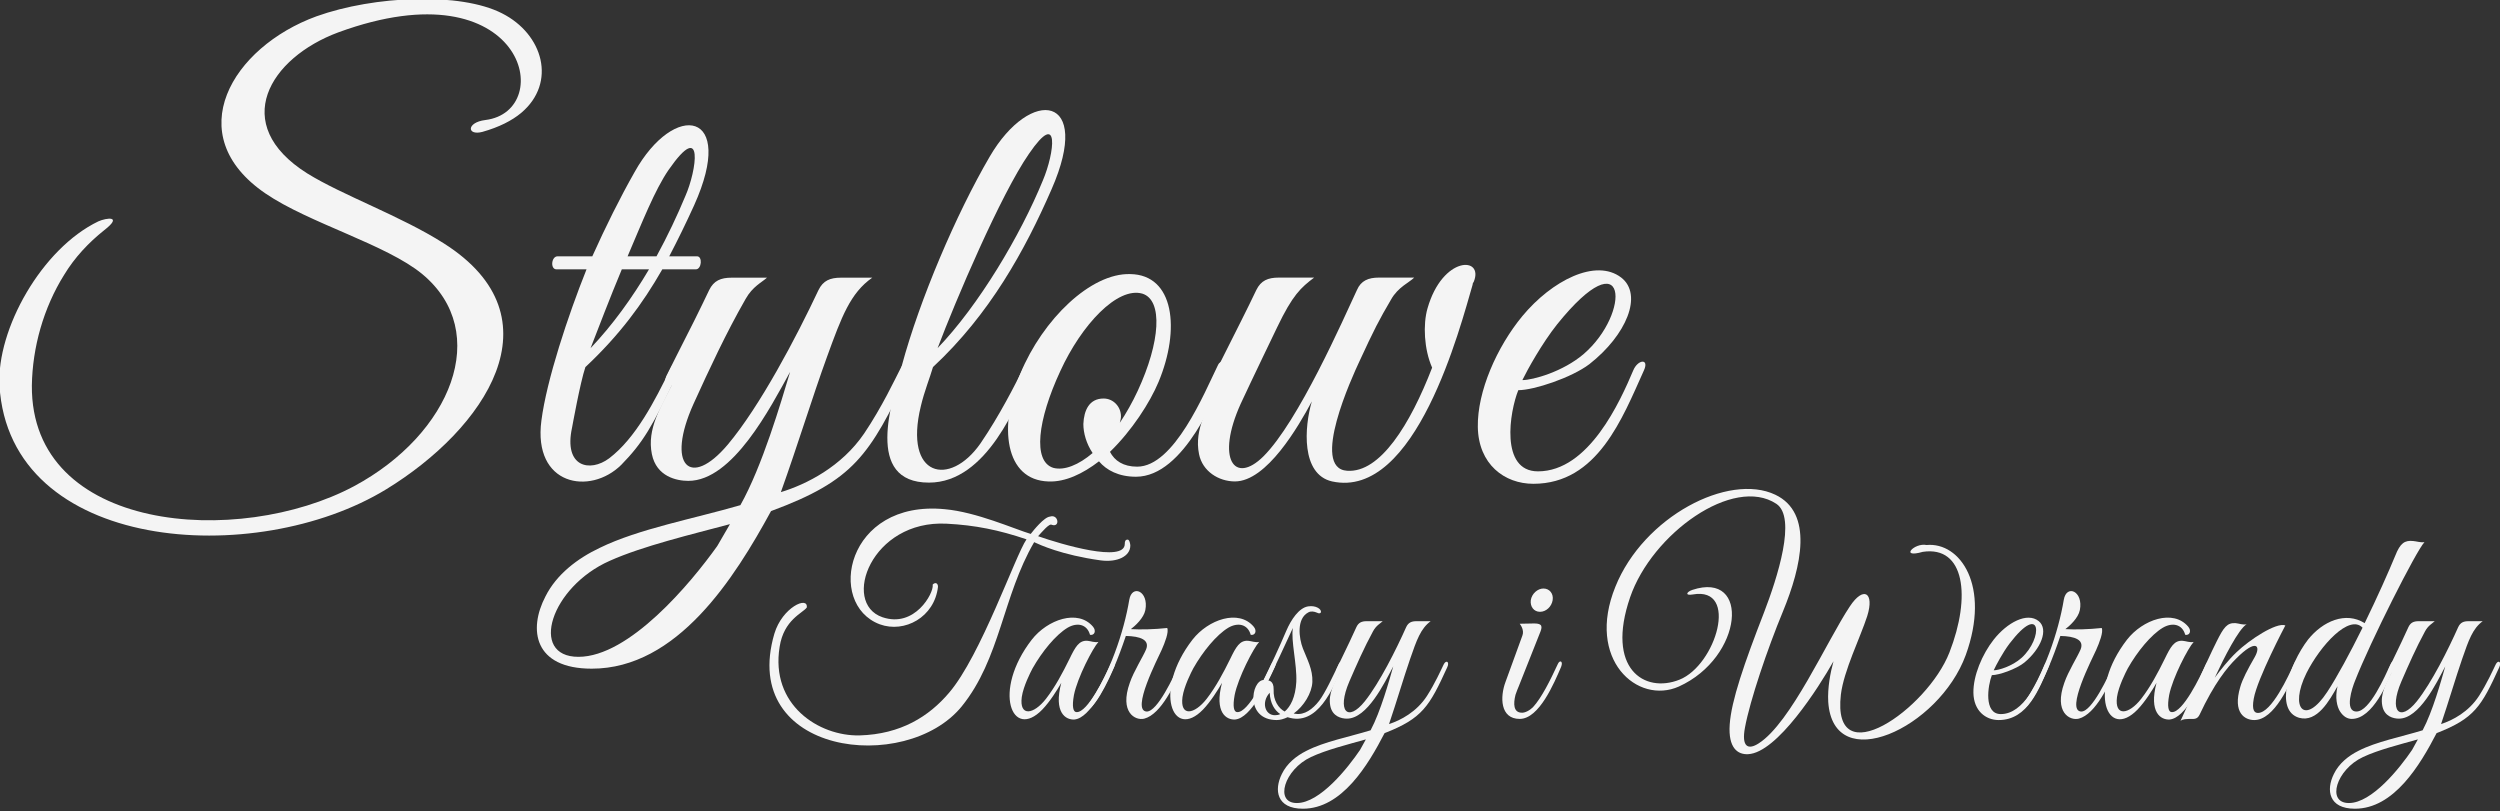 <?xml version="1.0" encoding="UTF-8" standalone="no"?>
<!DOCTYPE svg PUBLIC "-//W3C//DTD SVG 1.1//EN" "http://www.w3.org/Graphics/SVG/1.1/DTD/svg11.dtd">
<svg width="100%" height="100%" viewBox="0 0 724 235" version="1.1" xmlns="http://www.w3.org/2000/svg" xmlns:xlink="http://www.w3.org/1999/xlink" xml:space="preserve" xmlns:serif="http://www.serif.com/" style="fill-rule:evenodd;clip-rule:evenodd;stroke-linejoin:round;stroke-miterlimit:1.414;">
    <rect x="0" y="0" width="724" height="235" fill="#333333" stroke="none"/>
    <g transform="matrix(3.35,0,0,3.432,-4979.66,-2103.96)">
        <path d="M1531.52,622.57C1534.62,620.02 1533.42,615.92 1529.87,614.17C1526.27,612.37 1518.82,612.67 1513.82,614.42C1506.52,617.02 1501.97,624.42 1509.42,629.37C1513.17,631.87 1519.87,633.67 1522.97,636.17C1529.02,641.07 1525.47,649.67 1517.07,654.07C1507.07,659.27 1489.12,657.97 1489.22,645.57C1489.27,642.37 1490.22,639.02 1492.02,636.22C1492.92,634.77 1494.12,633.52 1495.47,632.47C1497.12,631.22 1495.67,631.42 1494.97,631.72C1490.07,634.02 1486.17,640.82 1486.42,645.57C1487.27,659.67 1508.57,661.07 1519.87,654.32C1528.32,649.27 1535.02,639.87 1524.82,633.57C1521.12,631.27 1516.07,629.52 1513.02,627.67C1506.27,623.52 1509.77,617.92 1515.72,615.77C1531.82,610.02 1534.67,622.42 1528.42,623.17C1526.77,623.37 1526.82,624.52 1528.17,624.17C1529.62,623.77 1530.72,623.22 1531.52,622.57Z" style="fill:rgb(244,244,244);fill-rule:nonzero;"/>
        <path d="M1546.72,634.67L1544.32,634.67C1545.07,633.27 1545.77,631.87 1546.47,630.37C1550.17,622.37 1544.77,621.52 1541.32,627.57C1540.07,629.72 1538.82,632.17 1537.67,634.67L1534.67,634.67C1534.12,634.67 1534.02,635.77 1534.57,635.77L1537.17,635.77C1535.57,639.67 1533.72,645.12 1533.27,648.52C1532.52,654.02 1537.47,654.87 1540.17,652.27C1542.02,650.42 1542.87,649.07 1545.07,644.47C1545.57,643.47 1544.82,643.27 1544.42,644.17C1543.07,646.87 1541.42,650.02 1539.12,651.72C1537.47,652.92 1535.17,652.47 1535.92,649.12C1535.92,649.12 1536.62,645.32 1537.07,644.02C1540.02,641.32 1542.02,638.67 1543.72,635.77L1546.62,635.77C1547.12,635.77 1547.22,634.67 1546.72,634.67ZM1545.72,629.57C1545.02,631.22 1544.17,632.97 1543.22,634.67L1540.72,634.67C1541.97,631.82 1543.07,629.07 1544.27,627.37C1547.37,623.02 1546.67,627.47 1545.72,629.57ZM1542.57,635.77C1541.12,638.17 1539.42,640.47 1537.52,642.42C1538.22,640.67 1539.17,638.22 1540.22,635.77L1542.57,635.77Z" style="fill:rgb(244,244,244);fill-rule:nonzero;"/>
        <path d="M1565.02,644.571C1565.52,643.571 1564.77,643.221 1564.32,644.121C1563.82,645.071 1562.72,647.37 1561.17,649.62C1559.22,652.42 1556.17,653.919 1553.97,654.569C1555.42,650.62 1556.72,646.471 1557.97,643.121C1559.22,639.772 1559.97,637.772 1561.87,636.473L1559.17,636.473C1558.22,636.473 1557.62,636.722 1557.22,637.522C1555.32,641.472 1552.17,647.32 1549.37,650.57C1546.12,654.319 1544.02,652.32 1546.42,647.12C1547.82,644.121 1549.22,641.172 1550.92,638.272C1551.52,637.222 1552.32,636.872 1552.77,636.473L1549.72,636.473C1548.77,636.473 1548.17,636.722 1547.77,637.522C1547.02,639.072 1545.97,641.122 1544.97,643.021L1544.07,644.771C1543.77,645.421 1544.22,645.571 1544.52,645.571C1543.62,647.37 1542.37,649.22 1542.82,651.37C1543.22,653.269 1544.97,653.619 1545.97,653.619C1549.82,653.619 1553.07,647.42 1554.77,644.421C1553.97,647.021 1552.37,652.37 1550.47,655.669C1546.42,656.819 1541.67,657.669 1538.32,659.268C1536.37,660.168 1534.57,661.518 1533.62,663.368C1532.12,666.167 1532.62,669.466 1537.62,669.466C1545.02,669.466 1549.97,661.818 1553.12,656.169C1560.32,653.569 1561.62,651.47 1565.02,644.571ZM1549.57,657.269L1548.47,659.118C1546.17,662.268 1540.87,668.467 1536.47,668.467C1532.17,668.467 1534.07,662.568 1539.17,660.368C1542.02,659.118 1546.32,658.118 1549.57,657.269Z" style="fill:rgb(244,244,244);fill-rule:nonzero;"/>
        <path d="M1577.37,629.016C1580.97,621.016 1575.57,620.316 1572.02,626.266C1569.12,631.116 1565.97,638.316 1564.42,643.916C1563.57,646.916 1561.17,653.766 1566.77,653.766C1571.82,653.766 1574.42,647.016 1575.67,644.366C1576.12,643.366 1575.37,643.266 1574.92,644.116C1574.27,645.416 1572.87,648.116 1571.22,650.466C1568.57,654.166 1564.57,653.316 1566.07,647.316C1566.37,646.066 1566.87,644.866 1567.12,644.016C1572.02,639.566 1575.07,634.166 1577.37,629.016ZM1576.62,628.266C1574.67,632.916 1571.07,638.816 1567.52,642.416C1569.07,638.416 1572.97,629.466 1575.42,626.016C1578.12,622.166 1577.62,625.966 1576.62,628.266Z" style="fill:rgb(244,244,244);fill-rule:nonzero;"/>
        <path d="M1592.52,644.27C1592.87,643.52 1592.02,643.32 1591.77,643.82C1590.57,646.22 1587.97,652.42 1584.77,652.42C1583.57,652.42 1582.82,651.92 1582.42,651.17C1584.32,649.37 1585.87,647.02 1586.62,645.27C1588.52,640.82 1587.97,636.22 1584.17,636.17C1580.77,636.07 1576.62,639.97 1574.67,644.57C1572.77,649.02 1573.32,653.57 1577.12,653.67C1578.57,653.72 1580.07,653.02 1581.47,651.97C1582.12,652.72 1583.17,653.27 1584.67,653.27C1588.87,653.27 1591.67,646.17 1592.52,644.27ZM1585.22,637.82C1587.02,638.37 1586.77,641.92 1584.82,646.02C1584.37,646.97 1583.82,647.92 1583.27,648.72C1583.32,648.52 1583.37,648.37 1583.37,648.17C1583.37,647.37 1582.72,646.67 1581.87,646.67C1580.62,646.67 1580.17,647.67 1580.12,648.82C1580.12,649.57 1580.37,650.47 1580.92,651.27C1579.72,652.27 1578.47,652.77 1577.52,652.52C1575.72,651.97 1576.17,648.47 1578.12,644.37C1579.97,640.42 1583.07,637.22 1585.22,637.82Z" style="fill:rgb(244,244,244);fill-rule:nonzero;"/>
        <path d="M1613.87,636.816C1614.77,634.666 1611.17,634.616 1609.87,639.066C1609.47,640.416 1609.57,642.516 1610.27,644.066C1608.37,648.866 1605.77,652.966 1602.92,652.766C1599.72,652.566 1603.37,644.816 1603.97,643.566C1605.27,640.816 1605.67,640.066 1606.72,638.316C1607.32,637.266 1608.32,636.866 1608.72,636.466L1605.67,636.466C1604.77,636.466 1604.12,636.716 1603.77,637.516C1602.62,639.916 1598.72,648.616 1595.67,651.566C1593.17,653.966 1591.57,651.766 1593.72,647.116C1594.62,645.216 1596.87,640.666 1596.87,640.666C1598.22,637.916 1598.92,637.316 1600.07,636.466L1597.02,636.466C1596.07,636.466 1595.47,636.716 1595.07,637.516C1594.32,639.066 1593.27,641.066 1592.27,643.016L1591.37,644.766C1591.07,645.416 1591.52,645.566 1591.82,645.566C1590.92,647.366 1589.67,649.216 1590.12,651.366C1590.42,652.816 1591.82,653.666 1593.22,653.666C1595.97,653.666 1598.72,649.016 1599.87,646.916C1599.22,649.066 1598.92,653.066 1601.62,653.666C1608.87,655.216 1612.72,640.566 1613.77,637.066C1613.77,636.966 1613.82,636.866 1613.87,636.816Z" style="fill:rgb(244,244,244);fill-rule:nonzero;"/>
        <path d="M1628.57,644.316C1629.07,643.266 1628.07,643.366 1627.67,644.266C1626.52,646.916 1623.82,652.816 1619.42,652.816C1616.12,652.816 1616.97,647.766 1617.72,645.966C1619.07,645.966 1622.32,644.916 1623.87,643.766C1627.07,641.316 1628.52,637.916 1626.62,636.466C1624.42,634.816 1620.62,636.716 1618.07,639.716C1615.87,642.316 1614.17,646.066 1614.22,649.066C1614.27,652.216 1616.52,653.866 1619.02,653.866C1624.57,653.866 1626.72,648.316 1628.57,644.316ZM1623.37,642.916C1621.57,644.416 1618.97,645.116 1618.07,645.116C1618.52,644.216 1619.77,642.016 1621.07,640.416C1627.22,632.966 1627.47,639.466 1623.37,642.916Z" style="fill:rgb(244,244,244);fill-rule:nonzero;"/>
    </g>
    <g transform="matrix(1.526,0,0,1.646,-2047.91,-867.737)">
        <path d="M1556.52,623.17C1556.52,622.92 1556.37,622.12 1556.02,622.12C1555.57,622.12 1555.47,622.42 1555.47,622.87C1555.47,626.27 1543.32,622.92 1539.02,621.52C1539.67,620.87 1541.17,619.17 1541.62,619.52C1543.27,620.02 1542.87,617.57 1541.27,618.07L1541.32,618.07C1540.22,618.07 1538.07,620.57 1537.62,621.12C1534.42,620.22 1527.32,617.27 1521.32,616.77C1502.57,615.07 1498.77,633.47 1508.97,637.02C1513.67,638.62 1519.37,635.77 1520.02,630.42C1520.02,629.77 1519.52,629.57 1519.02,630.02L1519.02,630.12C1519.22,631.52 1515.62,637.72 1509.47,635.77C1501.62,633.27 1507.37,618.62 1521.67,619.32C1527.02,619.57 1531.57,620.42 1536.82,622.07C1534.72,624.87 1528.17,642.52 1522.12,649.07C1518.32,653.22 1512.97,656.37 1505.12,656.57C1497.42,656.72 1488.17,651.22 1489.97,640.97C1490.77,636.22 1494.32,635.07 1495.12,634.07C1495.42,631.97 1490.47,634.02 1488.97,638.67C1482.22,660.02 1513.92,663.52 1524.52,651.47C1531.87,643.07 1532.27,632.12 1538.27,622.57C1539.32,623.02 1543.47,624.82 1550.87,625.77C1554.02,626.17 1556.52,625.07 1556.52,623.17Z" style="fill:rgb(244,244,244);fill-rule:nonzero;"/>
        <path d="M1553.47,644.47C1553.97,643.47 1553.22,643.17 1552.77,644.07C1551.72,646.22 1548.42,652.57 1546.32,652.47C1545.67,652.47 1545.42,651.52 1545.82,649.47C1546.47,646.42 1549.42,641.17 1550.47,640.12C1549.77,640.27 1549.02,639.97 1548.37,639.92C1546.77,639.82 1546.07,641.02 1544.97,643.12C1543.67,645.57 1542.27,648.02 1540.52,650.12C1538.17,652.92 1535.42,653.32 1535.92,649.82C1536.22,647.92 1537.57,645.47 1537.97,644.77C1539.77,641.82 1542.37,638.87 1544.62,637.62C1546.47,636.62 1548.32,637.02 1548.87,638.87C1549.72,639.02 1550.12,638.17 1549.42,637.42C1546.57,634.32 1540.82,636.17 1537.82,639.72C1530.27,648.77 1534.07,657.52 1539.82,652.02C1541.27,650.62 1542.62,648.62 1543.42,647.32C1541.92,652.57 1544.27,653.87 1545.92,653.77C1548.92,653.52 1551.97,647.52 1553.47,644.47Z" style="fill:rgb(244,244,244);fill-rule:nonzero;"/>
        <path d="M1566.42,644.52C1566.92,643.52 1566.27,643.17 1565.82,644.02C1564.77,646.17 1561.67,652.42 1559.62,652.37C1556.62,652.22 1561.72,643.07 1562.47,641.52C1563.07,640.27 1563.87,638.37 1563.52,637.67C1561.07,637.92 1558.47,637.97 1556.62,637.87C1557.47,637.27 1559.07,635.92 1559.37,634.52C1560.07,631.17 1556.82,629.92 1556.32,632.72C1555.32,638.32 1552.57,645.87 1548.62,651.07C1548.32,651.52 1548.62,652.07 1549.02,651.72C1551.47,649.37 1553.87,643.82 1555.07,640.67L1555.67,639.07C1558.47,639.12 1560.22,639.77 1559.52,641.42C1558.97,642.67 1557.17,645.27 1556.42,647.32C1554.42,652.52 1557.47,654.02 1559.17,653.62C1562.42,652.82 1564.97,647.52 1566.42,644.52Z" style="fill:rgb(244,244,244);fill-rule:nonzero;"/>
        <path d="M1583.97,644.47C1584.47,643.47 1583.72,643.17 1583.27,644.07C1582.22,646.22 1578.92,652.57 1576.82,652.47C1576.17,652.47 1575.92,651.52 1576.32,649.47C1576.97,646.42 1579.92,641.17 1580.97,640.12C1580.27,640.27 1579.52,639.97 1578.87,639.92C1577.27,639.82 1576.57,641.02 1575.47,643.12C1574.17,645.57 1572.77,648.02 1571.02,650.12C1568.67,652.92 1565.92,653.32 1566.42,649.82C1566.72,647.92 1568.07,645.47 1568.47,644.77C1570.27,641.82 1572.87,638.87 1575.12,637.62C1576.97,636.62 1578.82,637.02 1579.37,638.87C1580.22,639.02 1580.62,638.17 1579.92,637.42C1577.07,634.32 1571.32,636.17 1568.32,639.72C1560.77,648.77 1564.57,657.52 1570.32,652.02C1571.77,650.62 1573.12,648.62 1573.92,647.32C1572.42,652.57 1574.77,653.87 1576.42,653.77C1579.42,653.52 1582.47,647.52 1583.97,644.47Z" style="fill:rgb(244,244,244);fill-rule:nonzero;"/>
        <path d="M1596.87,644.216C1597.12,643.716 1596.37,643.416 1596.12,643.916C1595.07,645.966 1593.52,649.066 1592.37,650.466C1591.12,651.966 1589.57,653.016 1587.87,652.766L1587.52,652.716C1589.47,651.416 1590.97,649.116 1591.07,647.166C1591.17,644.966 1590.07,643.166 1589.27,641.266C1588.52,639.466 1588.02,636.016 1590.32,634.916C1590.82,634.666 1591.42,634.766 1591.92,634.966C1592.82,635.416 1593.02,634.566 1592.12,634.116C1591.62,633.866 1591.02,633.766 1590.27,633.866C1588.52,634.116 1587.02,636.216 1586.12,638.166C1584.82,641.016 1583.17,644.266 1581.82,646.816C1579.42,646.916 1578.27,653.866 1584.32,653.866C1584.97,653.866 1585.67,653.666 1586.37,653.366C1592.02,655.066 1595.02,648.366 1596.87,644.216ZM1588.02,647.166C1587.87,649.816 1586.92,651.516 1585.82,652.366C1584.67,651.816 1583.62,650.416 1583.72,648.516C1583.77,646.866 1582.67,646.916 1582.67,646.916C1583.87,644.716 1586.02,640.366 1587.37,637.666C1586.97,639.916 1588.17,644.016 1588.02,647.166ZM1584.97,652.816C1584.67,652.966 1584.32,653.016 1583.97,653.016C1582.02,653.016 1581.37,650.666 1582.97,649.066C1583.07,650.966 1583.92,652.166 1584.97,652.816Z" style="fill:rgb(244,244,244);fill-rule:nonzero;"/>
        <path d="M1616.67,644.571C1617.17,643.571 1616.42,643.221 1615.97,644.121C1615.47,645.071 1614.37,647.37 1612.82,649.62C1610.87,652.42 1607.82,653.919 1605.62,654.569C1607.07,650.62 1608.37,646.471 1609.62,643.121C1610.87,639.772 1611.62,637.772 1613.52,636.473L1610.82,636.473C1609.87,636.473 1609.27,636.722 1608.87,637.522C1606.97,641.472 1603.82,647.32 1601.02,650.57C1597.77,654.319 1595.67,652.32 1598.07,647.12C1599.47,644.121 1600.87,641.172 1602.57,638.272C1603.17,637.222 1603.97,636.872 1604.42,636.473L1601.37,636.473C1600.42,636.473 1599.82,636.722 1599.42,637.522C1598.67,639.072 1597.62,641.122 1596.62,643.021L1595.72,644.771C1595.42,645.421 1595.87,645.571 1596.17,645.571C1595.27,647.37 1594.02,649.22 1594.47,651.37C1594.87,653.269 1596.62,653.619 1597.62,653.619C1601.47,653.619 1604.72,647.42 1606.42,644.421C1605.62,647.021 1604.02,652.37 1602.12,655.669C1598.07,656.819 1593.32,657.669 1589.97,659.268C1588.02,660.168 1586.22,661.518 1585.27,663.368C1583.77,666.167 1584.27,669.466 1589.27,669.466C1596.67,669.466 1601.62,661.818 1604.77,656.169C1611.97,653.569 1613.27,651.47 1616.67,644.571ZM1601.22,657.269L1600.12,659.118C1597.82,662.268 1592.52,668.467 1588.12,668.467C1583.82,668.467 1585.72,662.568 1590.82,660.368C1593.67,659.118 1597.97,658.118 1601.22,657.269Z" style="fill:rgb(244,244,244);fill-rule:nonzero;"/>
        <path d="M1636.67,632.772C1636.87,631.622 1636.07,630.723 1634.92,630.723C1633.82,630.723 1632.72,631.622 1632.52,632.772C1632.37,633.922 1633.12,634.822 1634.27,634.822C1635.42,634.822 1636.47,633.922 1636.67,632.772ZM1629.62,649.418C1629.72,649.068 1630.22,647.968 1630.22,647.968L1634.22,638.621C1634.77,637.421 1634.77,636.871 1633.17,636.871L1630.42,636.921C1630.62,637.171 1631.32,638.071 1630.92,639.02L1627.72,647.168C1626.67,649.767 1626.67,653.666 1630.42,653.666C1634.12,653.666 1636.97,647.318 1638.27,644.519C1638.72,643.519 1638.02,643.169 1637.62,644.069C1636.22,646.868 1634.57,649.967 1632.92,651.617C1632.37,652.117 1631.42,652.667 1630.67,652.567C1629.27,652.467 1629.17,651.067 1629.62,649.418Z" style="fill:rgb(244,244,244);fill-rule:nonzero;"/>
        <path d="M1715.07,642.42C1719.82,630.27 1714.02,622.52 1707.62,623.07C1705.32,622.62 1702.42,625.47 1706.92,624.27C1714.87,623.17 1716.12,632.12 1711.97,641.97C1707.77,651.97 1689.57,663.72 1691.37,649.37C1691.92,645.17 1695.07,639.32 1696.37,635.57C1697.77,631.42 1695.67,630.22 1693.07,633.87C1688.72,639.92 1681.87,654.37 1675.77,657.97C1673.77,659.17 1672.47,658.62 1673.17,655.17C1674.12,650.42 1677.42,641.37 1680.37,634.77C1683.92,626.77 1686.17,617.42 1678.92,614.22C1670.07,610.32 1653.92,618.07 1648.57,630.42C1642.97,643.22 1652.77,651.22 1660.62,647.97C1672.87,642.82 1674.22,627.57 1663.17,630.97C1662.07,631.32 1661.72,632.02 1663.27,631.77C1672.12,630.32 1667.67,644.22 1660.72,646.77C1654.07,649.22 1646.72,644.82 1651.37,632.27C1655.52,621.07 1670.97,610.82 1679.12,615.82C1683.02,618.22 1679.32,628.82 1676.77,634.97C1673.02,643.92 1670.57,650.47 1670.27,654.67C1669.97,658.77 1671.77,659.97 1673.77,659.87C1679.27,659.62 1687.17,648.12 1689.97,643.52C1689.37,645.52 1688.82,648.22 1688.97,650.67C1689.92,663.87 1709.97,655.37 1715.07,642.42Z" style="fill:rgb(244,244,244);fill-rule:nonzero;"/>
        <path d="M1730.87,644.316C1731.37,643.266 1730.37,643.366 1729.97,644.266C1728.82,646.916 1726.12,652.816 1721.72,652.816C1718.42,652.816 1719.27,647.766 1720.02,645.966C1721.37,645.966 1724.62,644.916 1726.17,643.766C1729.37,641.316 1730.82,637.916 1728.92,636.466C1726.72,634.816 1722.92,636.716 1720.37,639.716C1718.17,642.316 1716.47,646.066 1716.52,649.066C1716.57,652.216 1718.82,653.866 1721.32,653.866C1726.87,653.866 1729.02,648.316 1730.87,644.316ZM1725.67,642.916C1723.87,644.416 1721.27,645.116 1720.37,645.116C1720.82,644.216 1722.07,642.016 1723.37,640.416C1729.52,632.966 1729.77,639.466 1725.67,642.916Z" style="fill:rgb(244,244,244);fill-rule:nonzero;"/>
        <path d="M1743.77,644.52C1744.27,643.52 1743.62,643.17 1743.17,644.02C1742.12,646.17 1739.02,652.42 1736.97,652.37C1733.97,652.22 1739.07,643.07 1739.82,641.52C1740.42,640.27 1741.22,638.37 1740.87,637.67C1738.42,637.92 1735.82,637.97 1733.97,637.87C1734.82,637.27 1736.42,635.92 1736.72,634.52C1737.42,631.17 1734.17,629.92 1733.67,632.72C1732.67,638.32 1729.92,645.87 1725.97,651.07C1725.67,651.52 1725.97,652.07 1726.37,651.72C1728.82,649.37 1731.22,643.82 1732.42,640.67L1733.02,639.07C1735.82,639.12 1737.57,639.77 1736.87,641.42C1736.32,642.67 1734.52,645.27 1733.77,647.32C1731.77,652.52 1734.82,654.02 1736.52,653.62C1739.77,652.82 1742.32,647.52 1743.77,644.52Z" style="fill:rgb(244,244,244);fill-rule:nonzero;"/>
        <path d="M1761.32,644.47C1761.82,643.47 1761.07,643.17 1760.62,644.07C1759.57,646.22 1756.27,652.57 1754.17,652.47C1753.52,652.47 1753.27,651.52 1753.67,649.47C1754.32,646.42 1757.27,641.17 1758.32,640.12C1757.62,640.27 1756.87,639.97 1756.22,639.92C1754.62,639.82 1753.92,641.02 1752.82,643.12C1751.52,645.57 1750.12,648.02 1748.37,650.12C1746.02,652.92 1743.27,653.32 1743.77,649.82C1744.07,647.92 1745.42,645.47 1745.82,644.77C1747.62,641.82 1750.22,638.87 1752.47,637.62C1754.32,636.62 1756.17,637.02 1756.72,638.87C1757.57,639.02 1757.97,638.17 1757.27,637.42C1754.42,634.32 1748.67,636.17 1745.67,639.72C1738.12,648.77 1741.92,657.52 1747.67,652.02C1749.12,650.62 1750.47,648.62 1751.27,647.32C1749.77,652.57 1752.12,653.87 1753.77,653.77C1756.77,653.52 1759.82,647.52 1761.32,644.47Z" style="fill:rgb(244,244,244);fill-rule:nonzero;"/>
        <path d="M1778.07,644.416C1778.57,643.416 1777.77,643.066 1777.37,643.966C1776.32,646.066 1773.12,652.616 1770.52,652.616C1769.87,652.616 1769.32,652.166 1769.72,650.116C1770.37,646.616 1775.72,637.216 1775.72,637.216C1774.02,636.616 1768.87,639.766 1766.47,641.916C1764.92,643.266 1763.32,645.166 1762.32,646.416C1764.12,642.816 1766.87,637.816 1768.37,637.016C1767.67,637.166 1766.92,636.866 1766.27,636.816C1764.67,636.716 1764.02,637.566 1762.72,639.966C1760.27,644.516 1758.22,649.266 1755.82,654.016C1756.32,653.666 1756.77,653.716 1757.52,653.666C1758.57,653.716 1759.02,653.666 1759.42,652.966C1762.22,647.416 1764.67,644.616 1766.37,643.066C1770.22,639.466 1771.12,640.816 1769.92,642.766C1768.52,645.016 1767.57,646.716 1767.17,648.016C1765.67,652.666 1768.07,653.866 1769.82,653.866C1773.67,653.866 1776.57,647.516 1778.07,644.466L1778.07,644.416Z" style="fill:rgb(244,244,244);fill-rule:nonzero;"/>
        <path d="M1802.12,622.566C1801.37,622.666 1800.62,622.416 1799.97,622.366C1798.37,622.216 1797.52,622.716 1796.57,624.966C1795.37,627.666 1793.17,632.266 1790.77,636.816C1787.17,634.716 1782.82,636.466 1780.02,639.716C1776.37,644.116 1773.62,652.166 1778.32,653.466C1781.77,654.366 1784.12,650.366 1785.62,647.916C1785.12,649.966 1785.52,651.466 1786.07,652.316C1786.72,653.266 1787.52,653.666 1788.32,653.666C1792.32,653.666 1795.22,647.166 1796.42,644.366C1796.87,643.366 1796.07,643.166 1795.67,644.066C1794.62,646.166 1791.72,652.366 1789.22,652.366C1786.87,652.366 1788.42,648.166 1788.92,647.016C1791.82,640.116 1800.62,623.966 1802.12,622.566ZM1790.37,637.616C1788.02,642.016 1785.52,646.316 1783.67,648.916C1779.42,654.916 1776.42,651.816 1779.72,645.616C1782.37,640.716 1787.87,635.166 1790.37,637.616Z" style="fill:rgb(244,244,244);fill-rule:nonzero;"/>
        <path d="M1816.32,644.571C1816.82,643.571 1816.07,643.221 1815.62,644.121C1815.12,645.071 1814.02,647.37 1812.47,649.62C1810.52,652.42 1807.47,653.919 1805.27,654.569C1806.72,650.62 1808.02,646.471 1809.27,643.121C1810.52,639.772 1811.27,637.772 1813.17,636.473L1810.47,636.473C1809.52,636.473 1808.92,636.722 1808.52,637.522C1806.62,641.472 1803.47,647.32 1800.67,650.57C1797.42,654.319 1795.32,652.32 1797.72,647.12C1799.12,644.121 1800.52,641.172 1802.22,638.272C1802.82,637.222 1803.62,636.872 1804.07,636.473L1801.02,636.473C1800.07,636.473 1799.47,636.722 1799.07,637.522C1798.32,639.072 1797.27,641.122 1796.27,643.021L1795.37,644.771C1795.07,645.421 1795.52,645.571 1795.82,645.571C1794.92,647.37 1793.67,649.22 1794.12,651.37C1794.52,653.269 1796.27,653.619 1797.27,653.619C1801.12,653.619 1804.37,647.42 1806.07,644.421C1805.27,647.021 1803.67,652.37 1801.77,655.669C1797.72,656.819 1792.97,657.669 1789.62,659.268C1787.67,660.168 1785.87,661.518 1784.92,663.368C1783.42,666.167 1783.92,669.466 1788.92,669.466C1796.32,669.466 1801.27,661.818 1804.42,656.169C1811.62,653.569 1812.92,651.47 1816.32,644.571ZM1800.87,657.269L1799.77,659.118C1797.47,662.268 1792.17,668.467 1787.77,668.467C1783.47,668.467 1785.37,662.568 1790.47,660.368C1793.32,659.118 1797.62,658.118 1800.87,657.269Z" style="fill:rgb(244,244,244);fill-rule:nonzero;"/>
    </g>
</svg>
